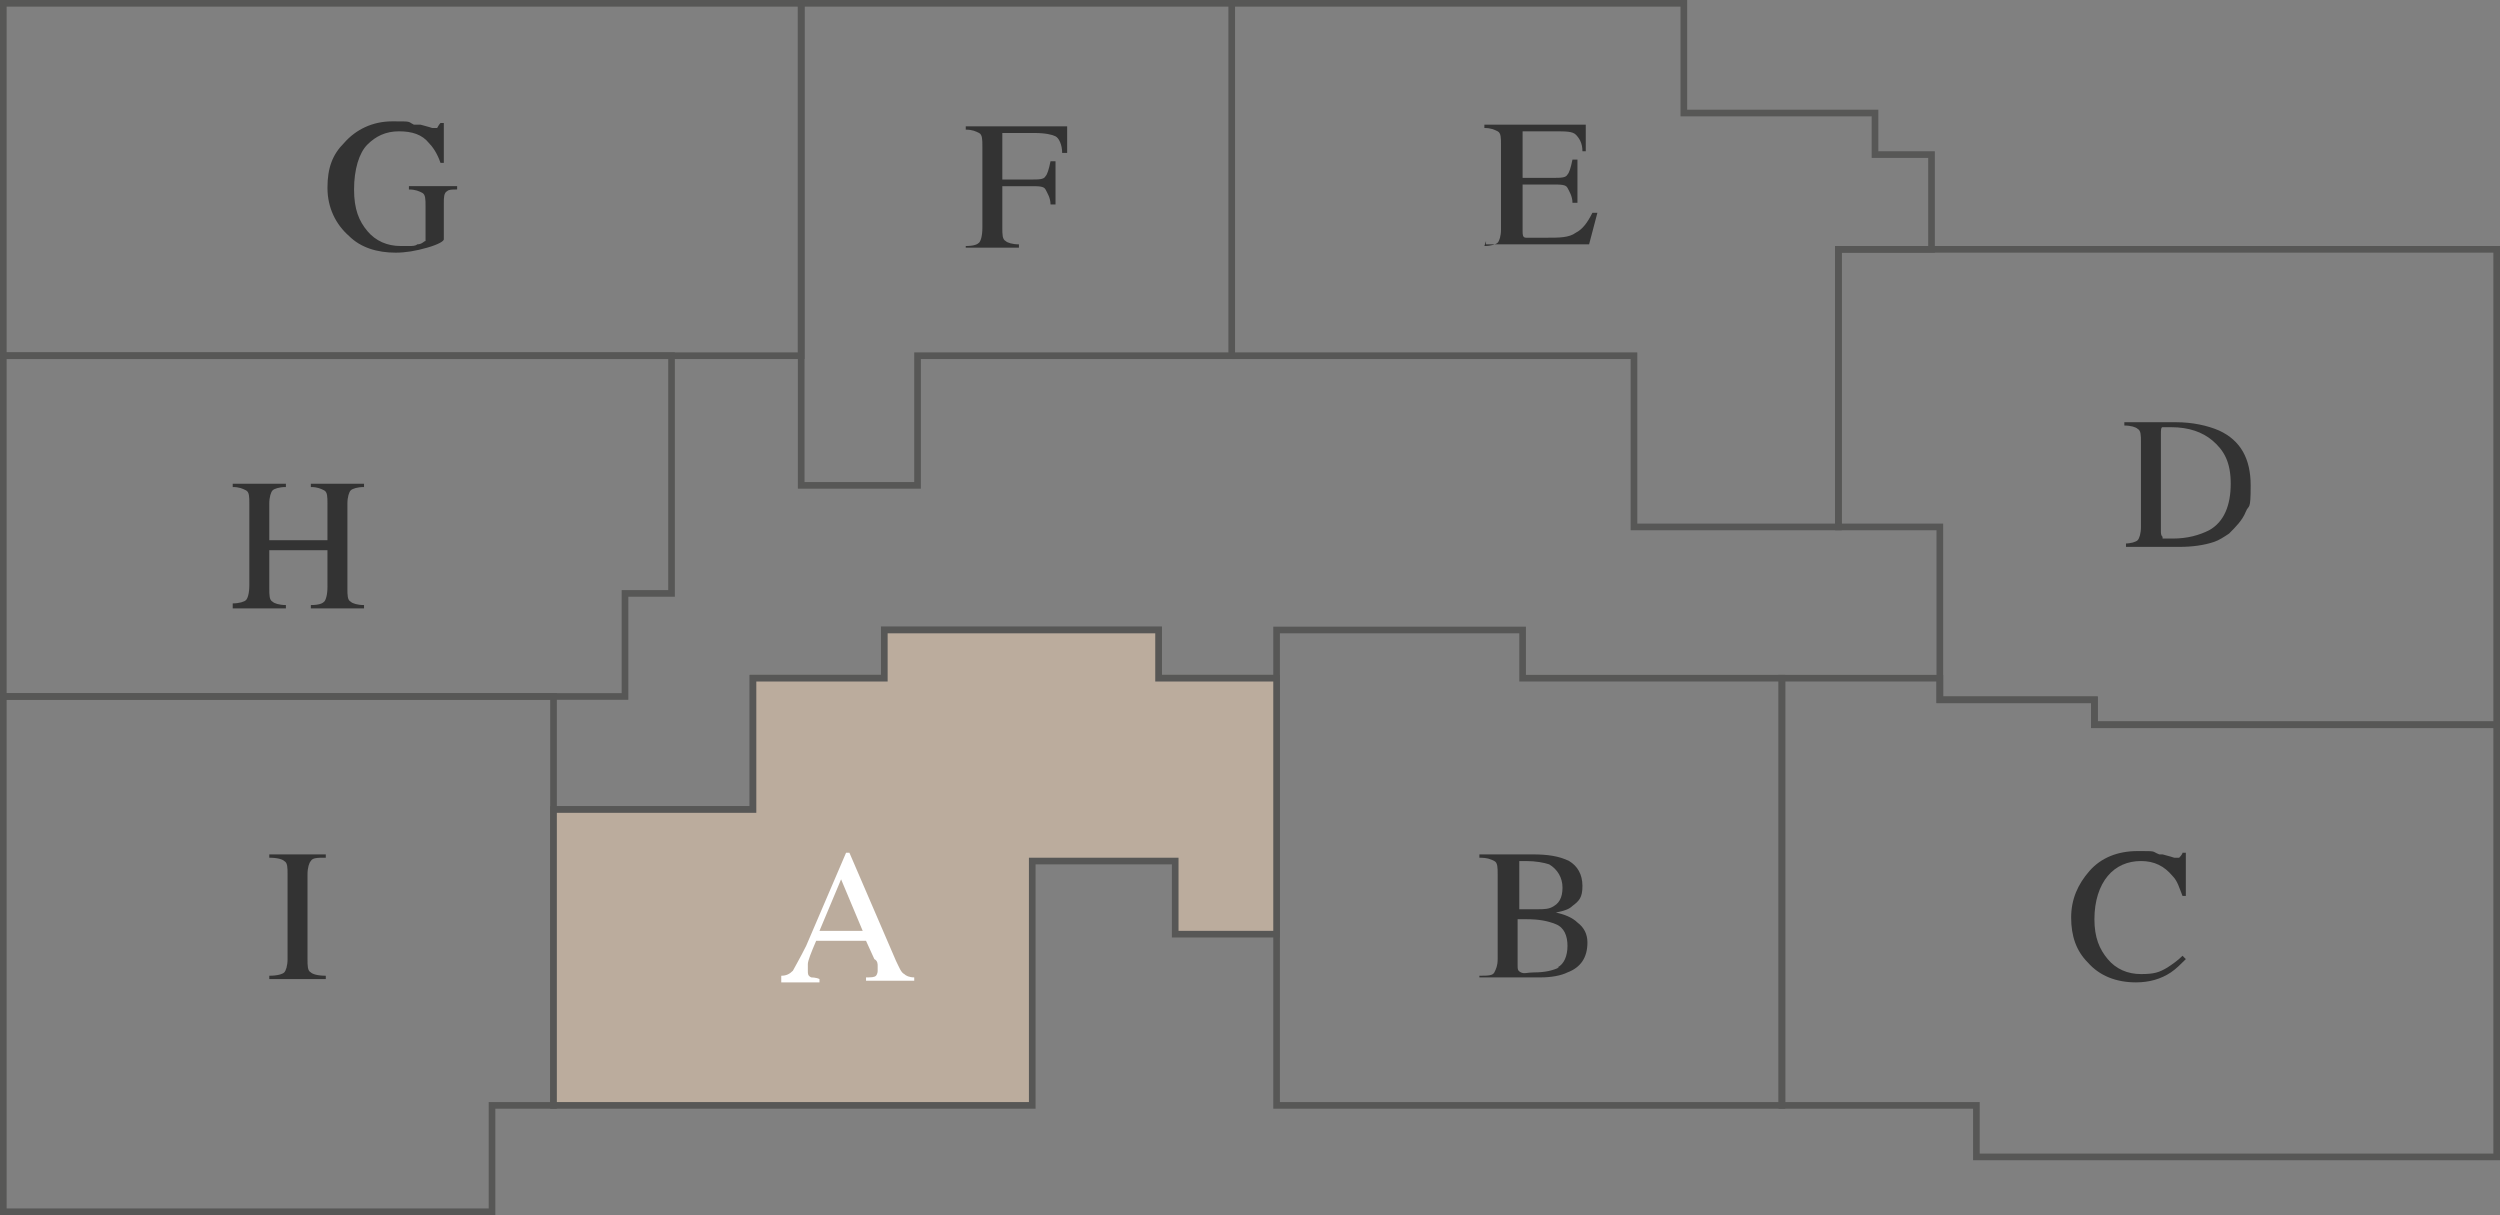 <?xml version="1.0" encoding="UTF-8"?><svg id="Layer_2" xmlns="http://www.w3.org/2000/svg" width="150.4" height="73.1" viewBox="0 0 150.4 73.1"><rect x="0" y="0" width="150.4" height="73.1" fill="#808080" stroke="none"/><defs><style>.cls-1{fill:#fff;}.cls-2{fill:#333;}.cls-3{fill:none;}.cls-3,.cls-4{stroke:#575756;stroke-width:.4px;}.cls-4{fill:#bbac9d;}</style></defs><g id="Layer_1-2"><polygon class="cls-3" points="40.4 35.7 40.4 21.4 .2 21.4 .2 41.9 37.6 41.9 37.6 35.7 40.4 35.7"/><rect class="cls-3" x=".2" y=".2" width="48" height="21.2"/><polygon class="cls-3" points="48.2 29.2 48.2 .2 74.1 .2 74.1 21.4 55.2 21.4 55.2 29.2 48.2 29.2"/><polyline class="cls-3" points="74.1 .2 101.3 .2 101.3 6.8 112.8 6.8 112.8 9.3 116.2 9.3 116.2 15 110.6 15 110.6 31.7 98.3 31.7 98.3 21.4 74.1 21.4"/><polygon class="cls-3" points="116.7 31.7 110.6 31.7 110.6 15 150.2 15 150.2 43.6 126 43.6 126 42.1 116.7 42.1 116.7 31.7"/><polygon class="cls-3" points="107.2 66.5 118.9 66.5 118.9 69.6 150.2 69.6 150.2 43.6 126 43.6 126 42.1 116.7 42.1 116.7 40.8 107.2 40.8 107.2 66.5"/><polygon class="cls-3" points="76.8 66.5 107.2 66.5 107.2 40.8 91.6 40.8 91.6 37.9 76.8 37.9 76.8 66.5"/><polyline class="cls-3" points="33.3 48.7 45.3 48.7 45.3 40.8 53.2 40.8 53.2 37.9 69.7 37.9 69.7 40.8 76.8 40.8"/><polygon class="cls-3" points=".2 41.9 33.3 41.9 33.3 66.5 29.6 66.5 29.6 72.9 .2 72.9 .2 41.9"/><polygon class="cls-4" points="76.8 40.8 69.7 40.8 69.7 37.9 53.2 37.9 53.2 40.8 45.3 40.8 45.3 48.7 33.3 48.7 33.3 66.5 62.1 66.5 62.1 51.8 70.7 51.8 70.7 56.2 76.8 56.2 76.8 40.8"/><path class="cls-1" d="m47,58.9v-.2c.3,0,.5-.1.7-.3.1-.2.4-.7.8-1.5l2.4-5.6h.2l2.8,6.5c.2.4.3.7.5.8.1.1.3.2.6.2v.2h-2.9v-.2c.3,0,.5,0,.6-.1,0,0,.1-.1.1-.3s0-.2,0-.3c0-.1,0-.3-.2-.4l-.5-1.1h-3c-.3.7-.5,1.2-.5,1.4s0,.3,0,.4c0,.2,0,.3.2.4,0,0,.3,0,.5.1v.2h-2.3Zm4.9-2.9l-1.3-3.1-1.3,3.1h2.6Z"/><path class="cls-2" d="m16.2,58.7c.5,0,.8-.1.9-.2.1-.1.2-.4.2-.8v-5.1c0-.4,0-.7-.2-.8-.1-.1-.4-.2-.9-.2v-.2h3.4v.2c-.5,0-.8,0-.9.2-.1.1-.2.4-.2.8v5.1c0,.4,0,.7.2.8.1.1.4.2.9.2v.2h-3.4v-.2Z"/><path class="cls-2" d="m89,58.7c.5,0,.8,0,.9-.2s.2-.4.2-.8v-5.1c0-.4,0-.7-.2-.8s-.4-.2-.9-.2v-.2h3.2c.9,0,1.6.1,2.2.4.5.3.8.8.8,1.5s-.2.9-.6,1.2c-.2.2-.5.3-1,.4.5.1,1,.3,1.3.6.4.3.6.7.6,1.2,0,.9-.4,1.5-1.2,1.8-.4.2-1,.3-1.6.3h-3.7v-.2Zm4.3-4.1c.5-.2.7-.6.7-1.2s-.3-1.1-.8-1.4c-.3-.1-.8-.2-1.4-.2s-.4,0-.4,0c0,0,0,.2,0,.3v2.6h1.1c.4,0,.7,0,1-.2Zm.4,3.6c.4-.2.6-.7.6-1.3s-.2-1.1-.7-1.3-1-.3-1.8-.3h-.3s-.1,0-.2,0v2.8c0,.2,0,.3.2.4s.4,0,.8,0c.6,0,1.1-.1,1.5-.3Z"/><path class="cls-2" d="m130.1,51.4c.4.1.7.2.7.2.1,0,.2,0,.3,0,0,0,.2-.2.2-.3h.2v2.6c.1,0-.2,0-.2,0-.2-.5-.3-.9-.6-1.2-.5-.6-1.1-.9-1.9-.9s-1.5.3-2,.9c-.5.6-.8,1.5-.8,2.6s.3,1.8.8,2.4c.5.6,1.2.9,2,.9s1.1-.1,1.6-.4c.3-.2.6-.4.9-.7l.2.2c-.3.3-.6.6-.9.8-.6.4-1.3.6-2.1.6-1.2,0-2.2-.4-2.9-1.2-.7-.7-1-1.6-1-2.7s.4-2,1.1-2.8c.7-.8,1.7-1.2,2.9-1.2s.8,0,1.3.2Z"/><path class="cls-2" d="m127.8,32.7c.4,0,.7-.1.8-.2.1-.1.2-.4.2-.8v-5.1c0-.4,0-.7-.2-.8-.1-.1-.4-.2-.8-.2v-.2h3.1c1,0,1.9.2,2.6.5,1.3.6,1.9,1.7,1.9,3.3s-.1,1.1-.3,1.6-.6.9-1,1.3c-.3.2-.6.4-.9.5-.6.2-1.3.3-2.1.3h-3.2v-.2Zm2.3-.3c0,0,.3,0,.6,0,.9,0,1.6-.2,2.2-.5.9-.5,1.3-1.5,1.3-2.8s-.4-2-1.1-2.6c-.6-.5-1.4-.8-2.5-.8s-.4,0-.5,0-.1.2-.1.4v5.8c0,.2,0,.3.1.4Z"/><path class="cls-2" d="m89.3,14.8c.4,0,.7-.1.8-.2s.2-.4.2-.8v-5.1c0-.4,0-.7-.2-.8s-.4-.2-.8-.2v-.2h6.1v1.6s-.2,0-.2,0c0-.5-.2-.8-.4-1s-.6-.2-1.3-.2h-1.6c-.2,0-.3,0-.3,0,0,0,0,.2,0,.3v2.5h1.8c.5,0,.8,0,.9-.2.1-.1.2-.4.3-.9h.3v2.6h-.3c0-.4-.2-.7-.3-.9s-.4-.2-.9-.2h-1.8v2.8c0,.2,0,.4.2.4.1,0,.6,0,1.3,0s1.3,0,1.7-.3c.4-.2.7-.6,1-1.2h.3l-.5,1.9h-6.2v-.2Z"/><path class="cls-2" d="m58.1,14.8c.5,0,.7-.1.8-.2s.2-.4.2-.9v-4.9c0-.4,0-.7-.2-.8s-.4-.2-.8-.2v-.2h6.1v1.6s-.3,0-.3,0c0-.5-.2-.9-.4-1-.2-.1-.6-.2-1.3-.2h-1.6c-.2,0-.2,0-.3,0,0,0,0,.2,0,.3v2.5h1.7c.5,0,.8,0,.9-.2.1-.1.2-.4.3-.9h.3v2.6h-.3c0-.4-.2-.7-.3-.9s-.4-.2-.9-.2h-1.7v2.5c0,.4,0,.7.2.8.1.1.4.2.8.2v.2h-3.2v-.2Z"/><path class="cls-2" d="m25.3,7.5c.4.1.7.2.7.2.2,0,.3,0,.3,0s.1-.2.2-.3h.2v2.4c0,0-.2,0-.2,0-.2-.6-.5-1-.7-1.2-.4-.5-1-.7-1.8-.7s-1.4.3-1.9.8-.8,1.5-.8,2.7.3,1.9.8,2.5,1.2.9,2,.9.3,0,.5,0c.2,0,.4,0,.5-.1.3,0,.4-.2.5-.2,0,0,0-.2,0-.3v-1.8c0-.4,0-.7-.2-.8s-.4-.2-.8-.2v-.2h2.9v.2c-.3,0-.5,0-.6.1-.2.1-.2.4-.2.7v2.2c0,.1-.3.3-1,.5s-1.3.3-1.9.3c-1.1,0-2.1-.3-2.8-1-.8-.7-1.3-1.7-1.3-2.9s.3-2,1-2.7c.7-.8,1.7-1.3,2.9-1.3s.9,0,1.3.2Z"/><path class="cls-2" d="m14,36.3c.4,0,.7-.1.8-.2s.2-.4.2-.9v-4.9c0-.4,0-.7-.2-.8s-.4-.2-.8-.2v-.2h3.2v.2c-.4,0-.7.1-.8.2s-.2.4-.2.8v2.2h3.5v-2.2c0-.4,0-.7-.2-.8s-.4-.2-.8-.2v-.2h3.2v.2c-.4,0-.7.1-.8.2s-.2.4-.2.8v5.1c0,.4,0,.7.2.8.1.1.4.2.8.2v.2h-3.2v-.2c.5,0,.7-.1.8-.2.1-.1.2-.4.2-.9v-2.2h-3.5v2.3c0,.4,0,.7.2.8.1.1.4.2.8.2v.2h-3.2v-.2Z"/></g></svg>